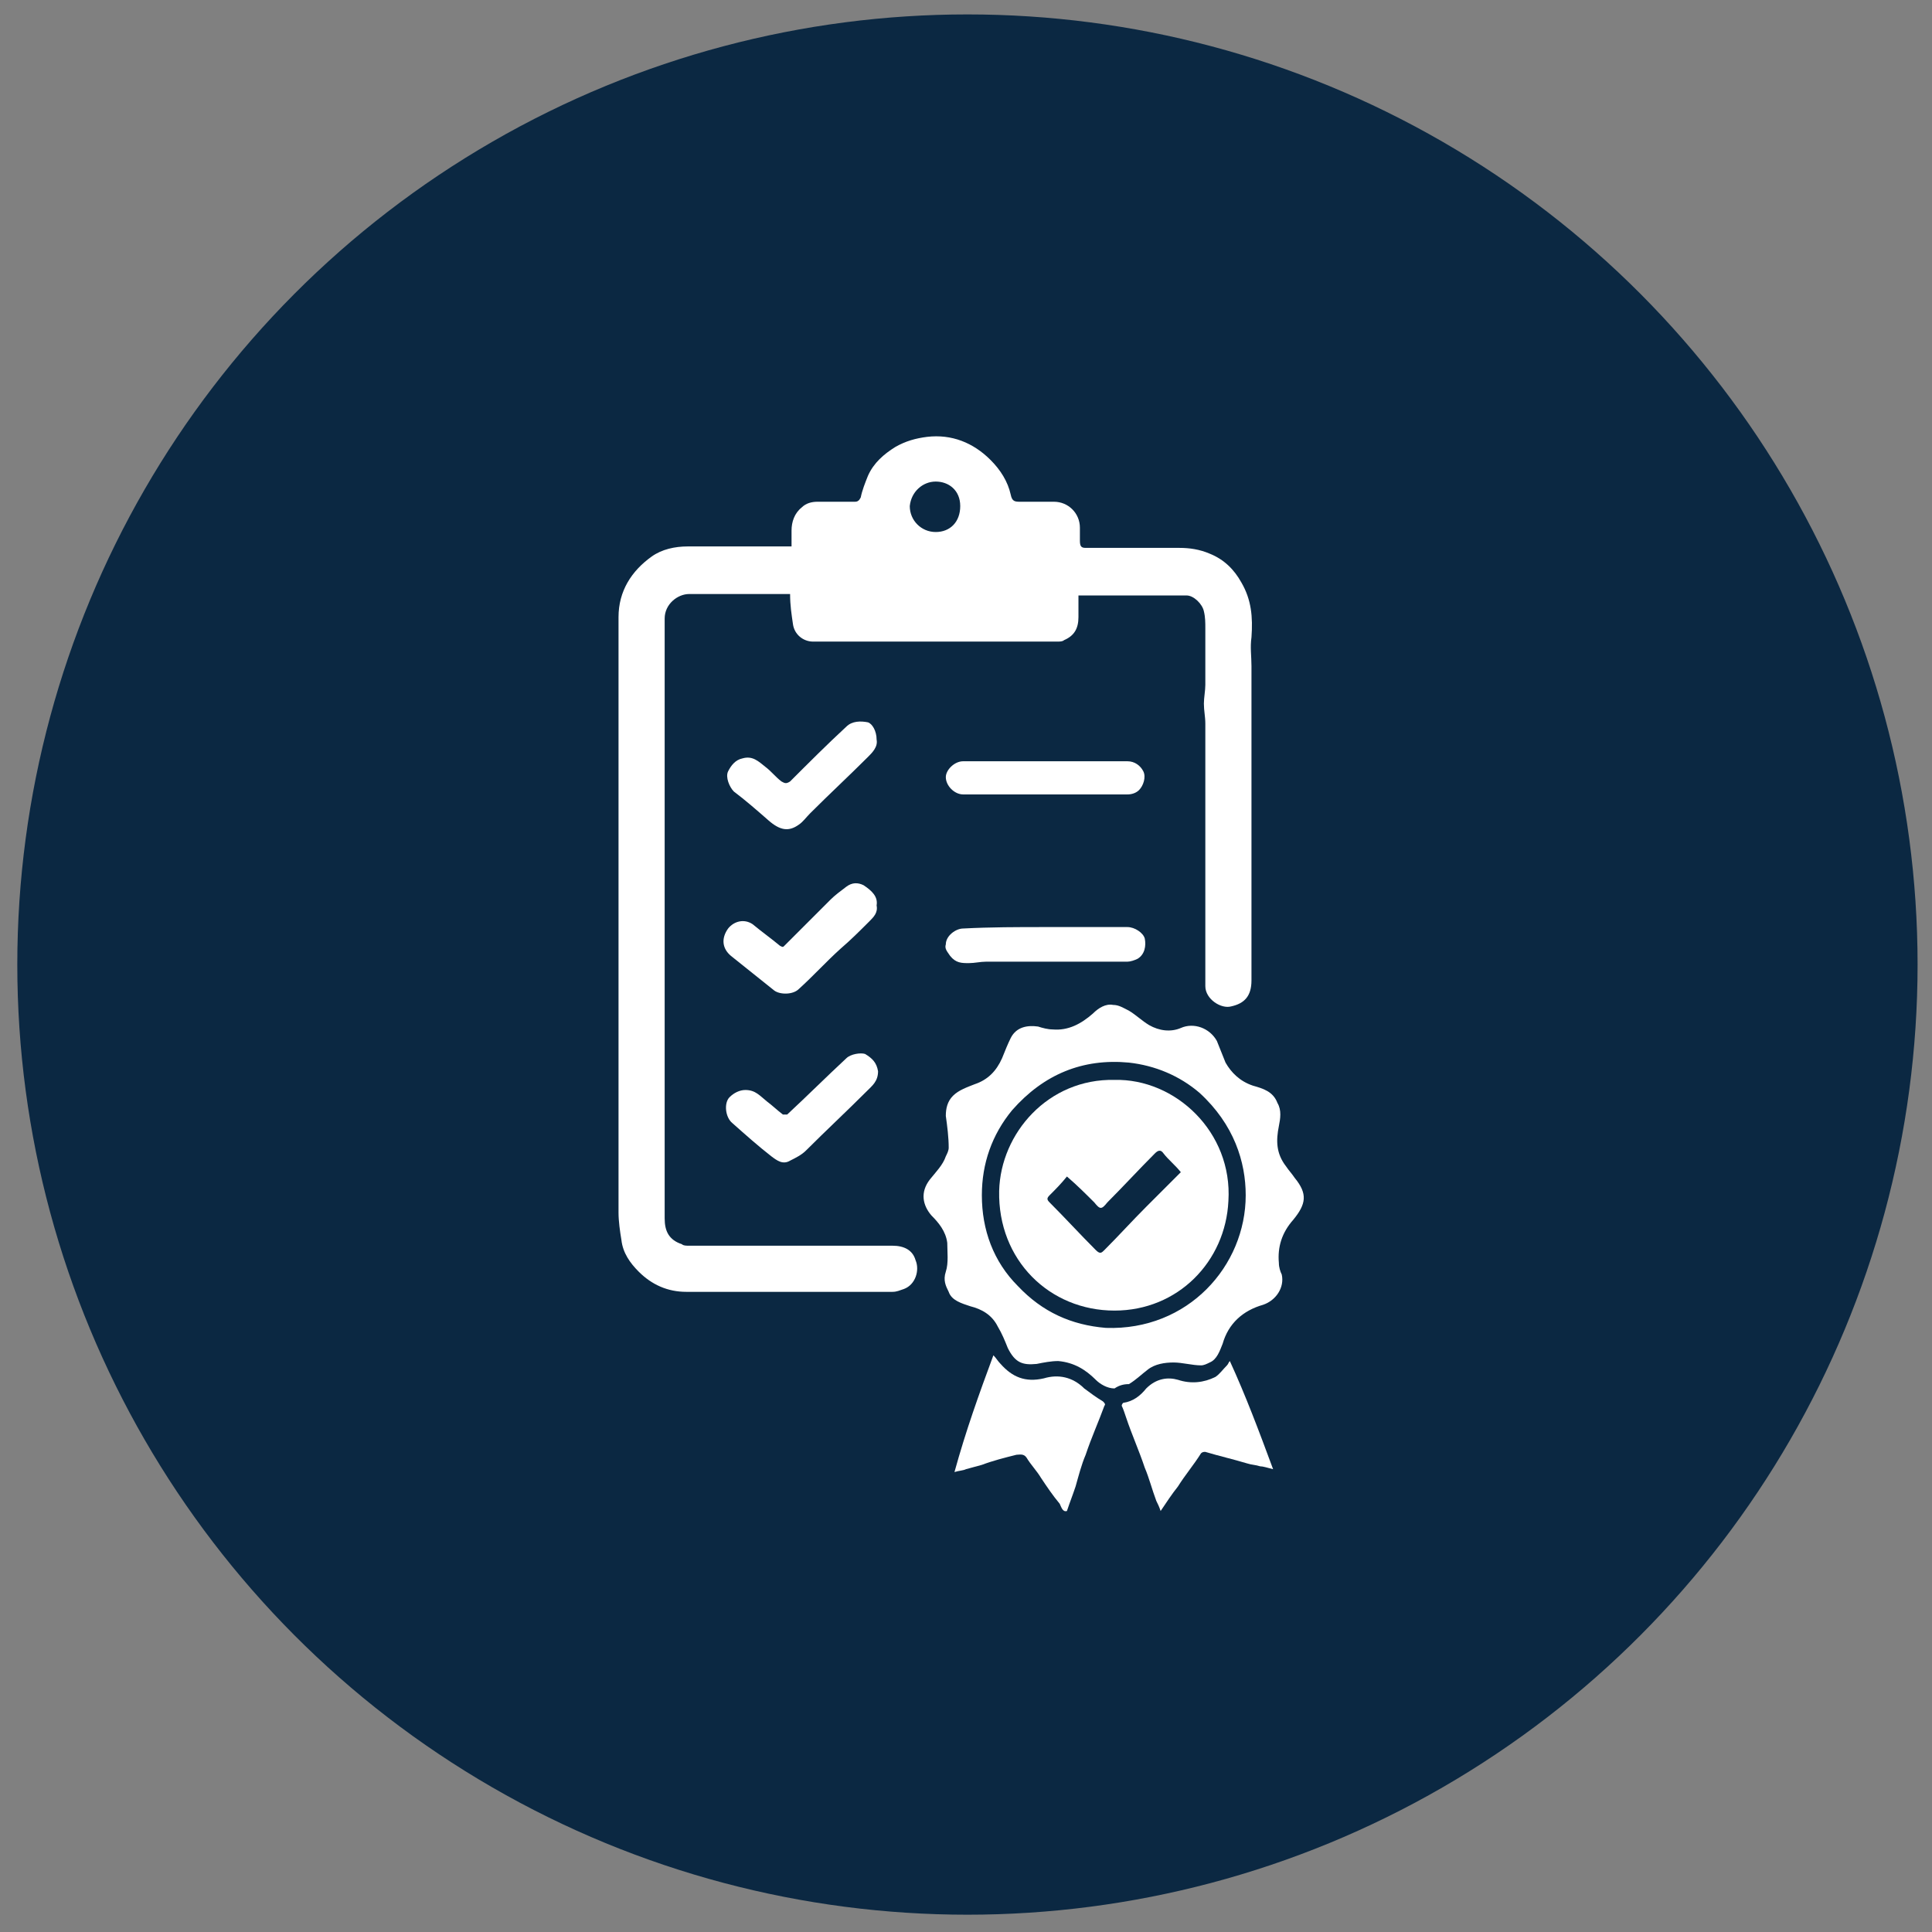 <?xml version="1.0" encoding="utf-8"?>
<!-- Generator: Adobe Illustrator 24.0.0, SVG Export Plug-In . SVG Version: 6.00 Build 0)  -->
<svg version="1.1" id="Слой_1" xmlns="http://www.w3.org/2000/svg" xmlns:xlink="http://www.w3.org/1999/xlink" x="0px" y="0px"
	 width="134px" height="134px" viewBox="0 0 134 134" style="enable-background:new 0 0 134 134;" xml:space="preserve">
<rect x="0" y="0" width="134" height="134" fill="#808080" stroke="none"/>
<style type="text/css">
	.st0{fill:#0B2842;}
	.st1{fill:#FFFFFF;}
</style>
<circle class="st0" cx="67.1" cy="66.9" r="65.9"/>
<g>
	<path class="st1" d="M54.9,37.9c0-0.4,0-0.8,0-1.1c0-0.6,0.2-1.2,0.7-1.6c0.3-0.3,0.7-0.4,1.1-0.4c0.9,0,1.7,0,2.6,0
		c0.2,0,0.3-0.1,0.4-0.3c0.1-0.5,0.3-1,0.5-1.5c0.4-0.9,1.1-1.5,1.9-2c0.7-0.4,1.4-0.6,2.2-0.7c1.7-0.2,3.2,0.4,4.4,1.6
		c0.7,0.7,1.2,1.5,1.4,2.4c0.1,0.5,0.3,0.5,0.7,0.5c0.8,0,1.5,0,2.3,0c1,0,1.8,0.8,1.8,1.8c0,0.3,0,0.6,0,0.9c0,0.4,0.1,0.5,0.4,0.5
		c2.2,0,4.3,0,6.5,0c0.7,0,1.4,0.1,2.1,0.4c1,0.4,1.7,1.1,2.2,2c0.7,1.2,0.8,2.4,0.7,3.8c-0.1,0.7,0,1.3,0,2c0,7.3,0,14.5,0,21.8
		c0,1.1-0.5,1.6-1.4,1.8c-0.7,0.2-1.8-0.5-1.8-1.4c0-3.2,0-6.4,0-9.5c0-2.9,0-5.8,0-8.7c0-0.5-0.1-0.9-0.1-1.4
		c0-0.4,0.1-0.9,0.1-1.3c0-1.3,0-2.6,0-3.9c0-0.4,0-0.8-0.1-1.2c-0.1-0.5-0.7-1.1-1.2-1.1c-2.4,0-4.9,0-7.4,0c0,0-0.1,0-0.1,0
		c0,0.5,0,1,0,1.5c0,0.8-0.3,1.3-1,1.6c-0.1,0.1-0.3,0.1-0.5,0.1c-5.6,0-11.2,0-16.9,0c-0.7,0-1.3-0.5-1.4-1.2
		c-0.1-0.7-0.2-1.3-0.2-2.1c-0.1,0-0.2,0-0.4,0c-2.2,0-4.4,0-6.6,0c-0.8,0-1.7,0.7-1.7,1.7c0,1.5,0,2.9,0,4.4c0,0.8,0,1.5,0,2.3
		c0,6.9,0,13.7,0,20.6c0,3.7,0,7.4,0,11.1c0,1.1,0,2.2,0,3.2c0,0.9,0.3,1.5,1.2,1.8c0.1,0.1,0.3,0.1,0.5,0.1c4.7,0,9.4,0,14.1,0
		c0.8,0,1.4,0.3,1.6,1c0.3,0.7,0,1.7-0.8,2c-0.3,0.1-0.5,0.2-0.8,0.2c-4.8,0-9.5,0-14.3,0c-1.3,0-2.4-0.5-3.3-1.4
		c-0.6-0.6-1.1-1.3-1.2-2.2c-0.1-0.6-0.2-1.3-0.2-1.9c0-13.8,0-27.6,0-41.3c0-1.8,0.9-3.2,2.3-4.2c0.7-0.5,1.6-0.7,2.5-0.7
		c2.2,0,4.4,0,6.6,0C54.6,37.9,54.7,37.9,54.9,37.9z M66.6,35.1c0-1.1-0.8-1.7-1.7-1.7c-0.9,0-1.7,0.7-1.8,1.7c0,1,0.8,1.8,1.8,1.8
		C65.9,36.9,66.6,36.2,66.6,35.1z"/>
	<path class="st1" d="M77.3,96.3c-0.5,0-1-0.3-1.3-0.6c-0.7-0.7-1.5-1.2-2.6-1.3c-0.5,0-1,0.1-1.5,0.2c-1,0.1-1.5-0.1-2-1.1
		c-0.2-0.5-0.4-1-0.7-1.5c-0.4-0.8-1.1-1.2-1.9-1.4c-0.6-0.2-1.3-0.4-1.5-1c-0.2-0.4-0.4-0.8-0.2-1.4c0.2-0.6,0.1-1.4,0.1-2
		c-0.1-0.8-0.6-1.4-1.1-1.9c-0.6-0.7-0.8-1.6-0.1-2.5c0.4-0.5,0.9-1,1.1-1.6c0.1-0.2,0.2-0.4,0.2-0.6c0-0.7-0.1-1.5-0.2-2.2
		c0-0.5,0.1-1,0.5-1.4c0.4-0.4,1-0.6,1.5-0.8c0.9-0.3,1.5-0.9,1.9-1.8c0.2-0.5,0.4-1,0.6-1.4c0.4-0.8,1.2-0.9,1.9-0.8
		c0.3,0.1,0.7,0.2,1,0.2c1.1,0.1,2-0.4,2.8-1.1c0.4-0.4,0.9-0.7,1.4-0.6c0.4,0,0.7,0.2,1.1,0.4c0.5,0.3,0.9,0.7,1.4,1
		c0.7,0.4,1.5,0.5,2.2,0.2c0.9-0.4,2,0,2.5,0.9c0.2,0.5,0.4,1,0.6,1.5c0.4,0.7,1,1.3,1.9,1.6c0.7,0.2,1.4,0.4,1.7,1.2
		c0.3,0.5,0.2,1.1,0.1,1.6c-0.2,1-0.2,1.9,0.5,2.8c0.2,0.3,0.4,0.5,0.6,0.8c0.9,1.1,0.8,1.8-0.1,2.9c-0.8,0.9-1.1,1.9-1,3
		c0,0.3,0.1,0.6,0.2,0.8c0.2,0.9-0.4,1.8-1.3,2.1c-1.4,0.4-2.4,1.3-2.8,2.7c-0.2,0.5-0.4,1.1-0.9,1.3c-0.2,0.1-0.4,0.2-0.6,0.2
		c-0.6,0-1.3-0.2-1.9-0.2c-0.6,0-1.3,0.1-1.8,0.5c-0.4,0.3-0.8,0.7-1.3,1C77.9,96,77.6,96.1,77.3,96.3z M86.4,82.9
		c0-2.3-0.8-4.9-3.2-7.1c-1.4-1.2-3.1-1.9-4.9-2.1c-3.2-0.3-5.9,0.8-8.1,3.3c-1.4,1.7-2.1,3.7-2.1,5.9c0,2.4,0.8,4.6,2.5,6.3
		c1.7,1.8,3.7,2.7,6.1,2.9C82.4,92.3,86.4,87.8,86.4,82.9z"/>
	<path class="st1" d="M68.9,94c0.2,0.2,0.3,0.4,0.5,0.6c0.8,0.9,1.7,1.3,3,1c1-0.3,2-0.1,2.8,0.7c0.4,0.3,0.8,0.6,1.3,0.9
		c0.1,0.1,0.2,0.2,0.1,0.3c-0.4,1.1-0.9,2.2-1.3,3.4c-0.3,0.7-0.5,1.5-0.7,2.2c-0.2,0.6-0.4,1.1-0.6,1.7c-0.3,0.1-0.4-0.3-0.5-0.5
		c-0.5-0.6-0.9-1.2-1.3-1.8c-0.3-0.5-0.7-0.9-1-1.4c-0.2-0.3-0.5-0.2-0.7-0.2c-0.8,0.2-1.6,0.4-2.4,0.7c-0.4,0.1-0.7,0.2-1.1,0.3
		c-0.2,0.1-0.5,0.1-0.8,0.2C67,99.2,67.9,96.7,68.9,94z"/>
	<path class="st1" d="M88.3,101.9c-0.4-0.1-0.7-0.2-0.9-0.2c-0.3-0.1-0.6-0.1-0.9-0.2c-1-0.3-1.9-0.5-2.9-0.8c-0.1,0-0.2,0-0.3,0.1
		c-0.5,0.8-1.1,1.5-1.6,2.3c-0.4,0.5-0.8,1.1-1.2,1.7c-0.1-0.3-0.2-0.5-0.3-0.7c-0.3-0.8-0.5-1.6-0.8-2.3c-0.4-1.2-0.9-2.3-1.3-3.5
		c-0.1-0.3-0.2-0.6-0.3-0.8c0-0.1,0.1-0.2,0.1-0.2c0.7-0.1,1.2-0.5,1.6-1c0.7-0.7,1.5-0.8,2.2-0.6c0.9,0.3,1.8,0.2,2.6-0.2
		c0.3-0.2,0.5-0.5,0.8-0.8c0.1-0.1,0.1-0.2,0.2-0.3C86.4,96.8,87.3,99.2,88.3,101.9z"/>
	<path class="st1" d="M51.7,75.6c0.7,0,1,0.4,1.5,0.8c0.4,0.3,0.7,0.6,1.1,0.9c0.1,0,0.2,0,0.3,0c1.4-1.3,2.7-2.6,4.1-3.9
		c0.3-0.3,1-0.4,1.3-0.3c0.5,0.3,0.8,0.6,0.9,1.2c0,0.7-0.4,1-0.8,1.4c-1.4,1.4-2.8,2.7-4.2,4.1c-0.3,0.3-0.7,0.5-1.1,0.7
		c-0.5,0.3-0.9,0-1.3-0.3c-0.9-0.7-1.8-1.5-2.7-2.3c-0.5-0.4-0.6-1.4-0.2-1.8C50.9,75.8,51.3,75.6,51.7,75.6z"/>
	<path class="st1" d="M60.8,62.8c0.1,0.5-0.2,0.8-0.5,1.1c-0.7,0.7-1.3,1.3-2,1.9c-1,0.9-1.9,1.9-2.9,2.8c-0.4,0.4-1.3,0.4-1.7,0.1
		c-0.5-0.4-1-0.8-1.5-1.2c-0.5-0.4-1-0.8-1.5-1.2c-0.6-0.5-0.7-1.2-0.2-1.9c0.4-0.5,1.1-0.7,1.7-0.3c0.6,0.5,1.3,1,1.9,1.5
		c0.2,0.1,0.2,0.1,0.3,0c1.1-1.1,2.1-2.1,3.2-3.2c0.3-0.3,0.7-0.6,1.1-0.9c0.4-0.3,0.8-0.3,1.2-0.1C60.5,61.8,60.9,62.2,60.8,62.8z"
		/>
	<path class="st1" d="M60.8,51.3c0.1,0.5-0.3,0.9-0.6,1.2c-1.3,1.3-2.7,2.6-4,3.9c-0.3,0.3-0.5,0.6-0.8,0.8
		c-0.7,0.5-1.3,0.4-2.1-0.3c-0.8-0.7-1.6-1.4-2.4-2c-0.3-0.3-0.6-1-0.4-1.4c0.2-0.4,0.5-0.8,1-0.9c0.7-0.2,1.1,0.2,1.6,0.6
		c0.4,0.3,0.7,0.7,1.1,1c0.2,0.1,0.3,0.2,0.6,0c1.3-1.3,2.6-2.6,3.9-3.8c0.4-0.4,1-0.4,1.5-0.3C60.5,50.2,60.8,50.7,60.8,51.3z"/>
	<path class="st1" d="M72.5,64.3c1.9,0,3.8,0,5.7,0c0.5,0,1.1,0.4,1.2,0.8c0.1,0.5,0,1.1-0.5,1.4c-0.2,0.1-0.5,0.2-0.7,0.2
		c-1.7,0-3.3,0-5,0c-1.6,0-3.2,0-4.8,0c-0.4,0-0.8,0.1-1.2,0.1c-0.5,0-0.9,0-1.3-0.5c-0.2-0.3-0.4-0.5-0.3-0.8
		c0-0.6,0.7-1.1,1.2-1.1C68.7,64.3,70.6,64.3,72.5,64.3z"/>
	<path class="st1" d="M72.5,52.8c1.9,0,3.8,0,5.7,0c0.5,0,0.9,0.3,1.1,0.7c0.2,0.4,0,1-0.3,1.3c-0.2,0.2-0.5,0.3-0.8,0.3
		c-3.8,0-7.6,0-11.4,0c-0.6,0-1.2-0.6-1.2-1.2c0-0.5,0.6-1.1,1.2-1.1C68.7,52.8,70.6,52.8,72.5,52.8z"/>
	<path class="st1" d="M77.3,74.9c4.2-0.1,8.2,3.6,7.9,8.4c-0.2,4.2-3.5,7.6-7.9,7.6c-4.5,0-8.1-3.5-8-8.3
		C69.4,78.6,72.7,74.8,77.3,74.9z M74,81.6c-0.4,0.5-0.8,0.9-1.2,1.3c-0.2,0.2-0.2,0.3,0,0.5c1.1,1.1,2.1,2.2,3.2,3.3
		c0.3,0.3,0.4,0.2,0.6,0c1-1,1.9-2,2.9-3c0.8-0.8,1.6-1.6,2.4-2.4c-0.4-0.5-0.9-0.9-1.2-1.3c-0.2-0.3-0.4-0.2-0.6,0
		c-1.1,1.1-2.2,2.3-3.3,3.4c-0.4,0.5-0.5,0.5-0.9,0C75.3,82.8,74.7,82.2,74,81.6z"/>
</g>
</svg>
